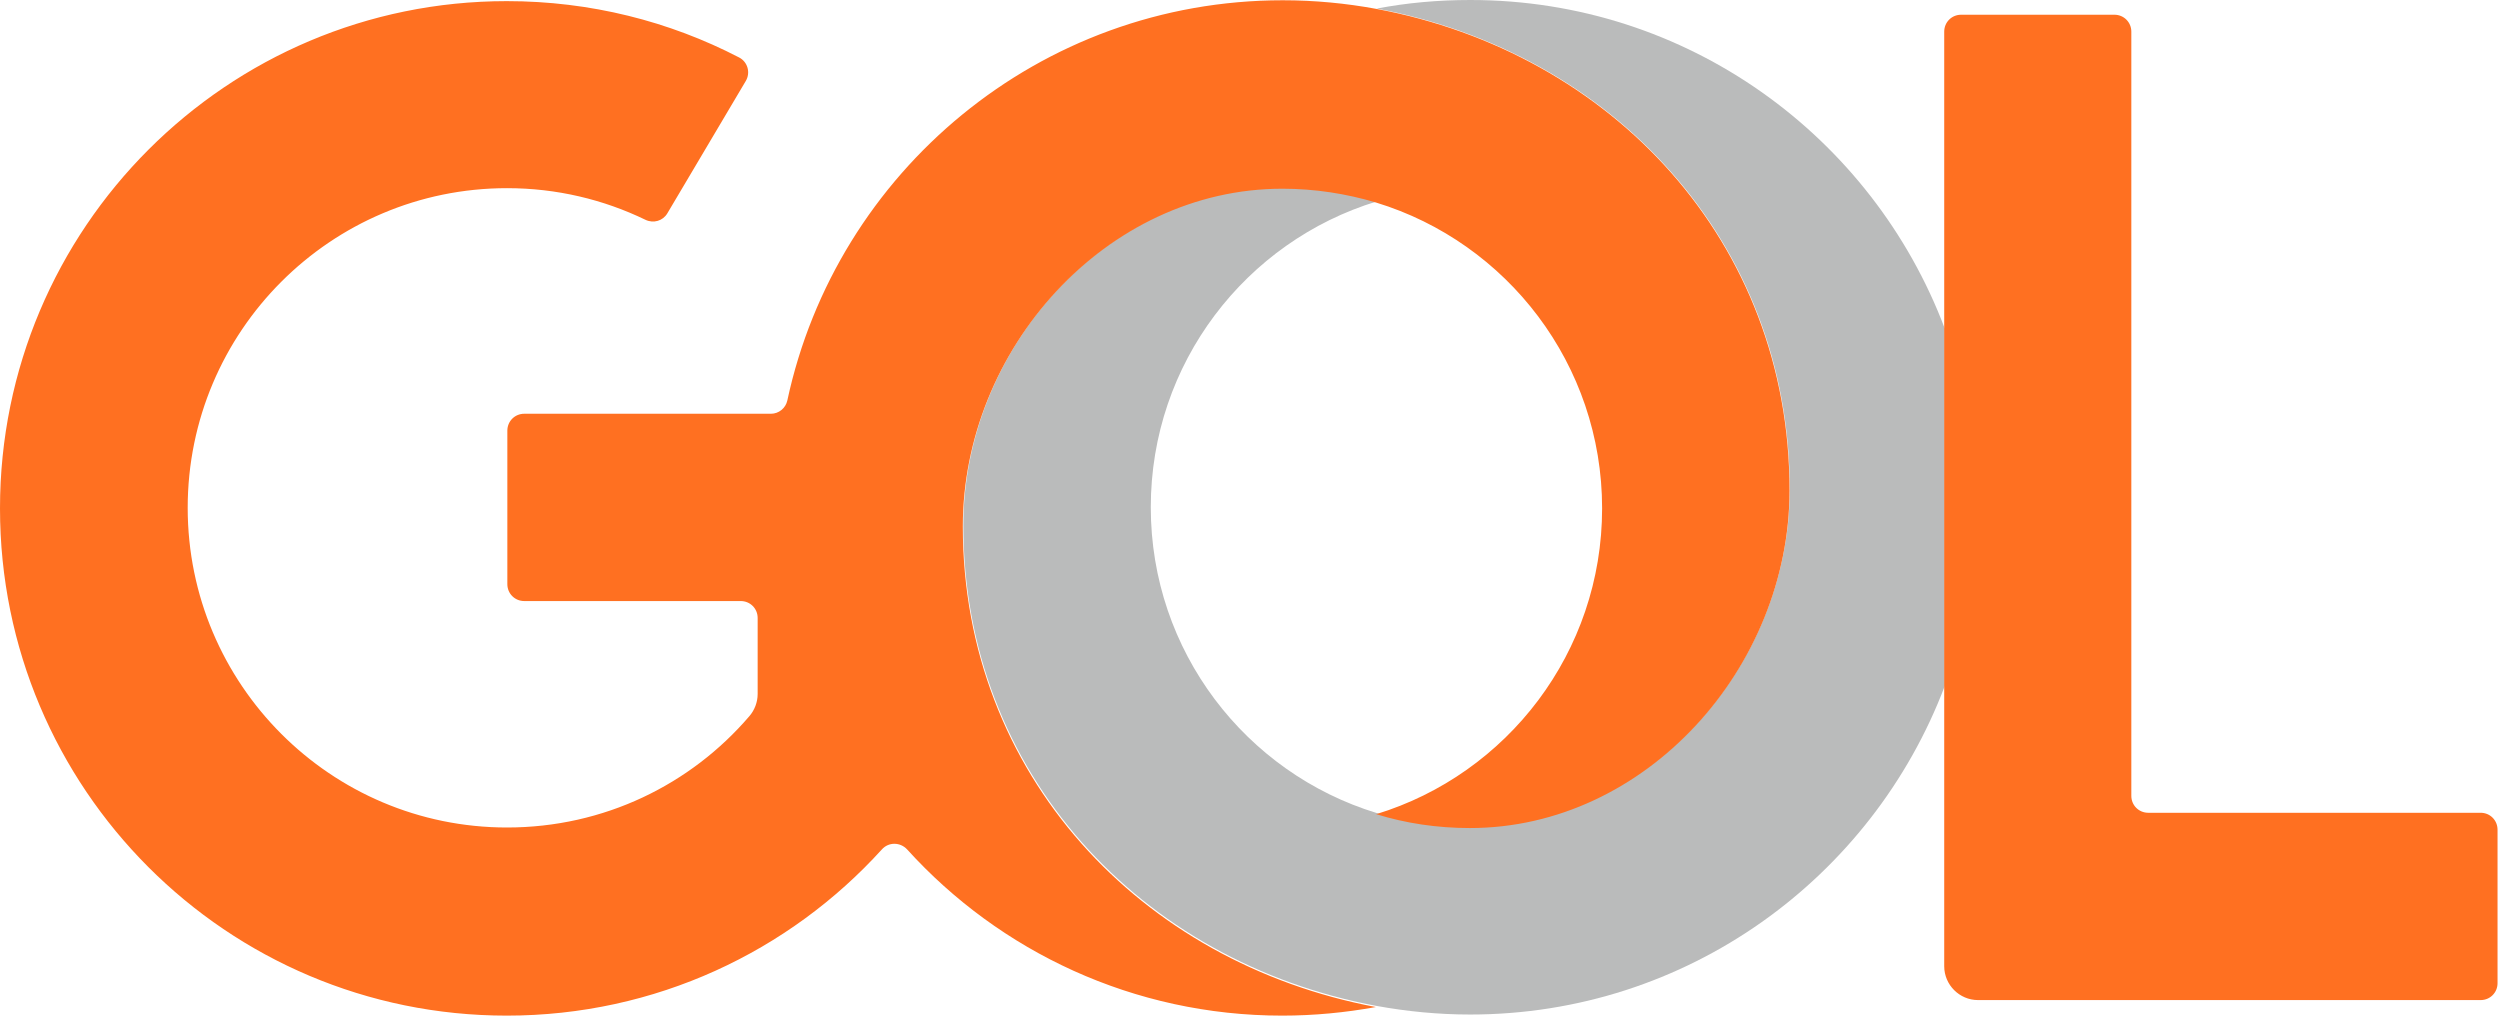 <svg width="64" height="26" viewBox="0 0 64 26" fill="none" xmlns="http://www.w3.org/2000/svg">
<path d="M37.636 25.972C36.819 25.972 36.017 25.893 35.237 25.751C29.218 24.629 24.662 19.798 24.662 13.447C24.662 8.93 28.324 4.802 32.845 4.802C33.675 4.802 34.484 4.93 35.244 5.157C31.894 6.18 29.46 9.299 29.46 12.986C29.46 16.673 31.894 19.791 35.244 20.814C36.003 21.049 36.805 21.169 37.643 21.169C42.156 21.169 45.818 17.049 45.818 12.524C45.818 6.173 41.262 1.343 35.244 0.22C36.017 0.071 36.819 0 37.643 0C43.2 0 47.933 3.495 49.786 8.411V17.561C47.926 22.477 43.185 25.972 37.636 25.972Z" fill="#BABBBB"/>
<path d="M35.237 0.228C34.463 0.085 33.661 0.007 32.838 0.007C26.614 0.007 21.412 4.397 20.156 10.251C20.113 10.45 19.936 10.592 19.737 10.592H13.421C13.179 10.592 12.988 10.784 12.988 11.025V14.954C12.988 15.195 13.179 15.387 13.421 15.387H18.963C19.205 15.387 19.396 15.579 19.396 15.82V17.767C19.396 17.973 19.318 18.179 19.183 18.335C17.686 20.083 15.464 21.184 12.98 21.184C8.467 21.184 4.805 17.518 4.805 13C4.805 8.482 8.467 4.817 12.98 4.817C14.251 4.817 15.45 5.108 16.522 5.626C16.728 5.726 16.969 5.655 17.083 5.463L19.091 2.075C19.219 1.861 19.141 1.584 18.921 1.471C17.139 0.547 15.117 0.029 12.973 0.029C5.812 0.029 0 5.84 0 13.014C0 20.189 5.805 26 12.973 26C16.777 26 20.205 24.359 22.576 21.745C22.746 21.553 23.044 21.553 23.222 21.745C25.592 24.359 29.02 26 32.824 26C33.64 26 34.442 25.922 35.223 25.78C29.204 24.651 24.648 19.827 24.648 13.476C24.648 8.951 28.31 4.831 32.831 4.831C33.661 4.831 34.47 4.959 35.23 5.186C38.58 6.209 41.014 9.328 41.014 13.014C41.014 16.701 38.58 19.82 35.23 20.843C35.989 21.077 36.791 21.198 37.629 21.198C42.142 21.198 45.812 17.078 45.812 12.553C45.812 6.181 41.255 1.35 35.237 0.228ZM63.505 20.807H54.995C54.754 20.807 54.562 20.616 54.562 20.374V0.81C54.562 0.569 54.37 0.377 54.129 0.377H50.205C49.963 0.377 49.772 0.569 49.772 0.81V24.736C49.772 25.212 50.162 25.602 50.638 25.602H63.505C63.746 25.602 63.937 25.411 63.937 25.169V21.241C63.937 20.999 63.746 20.807 63.505 20.807Z" fill="#FF7021"/>
</svg>
